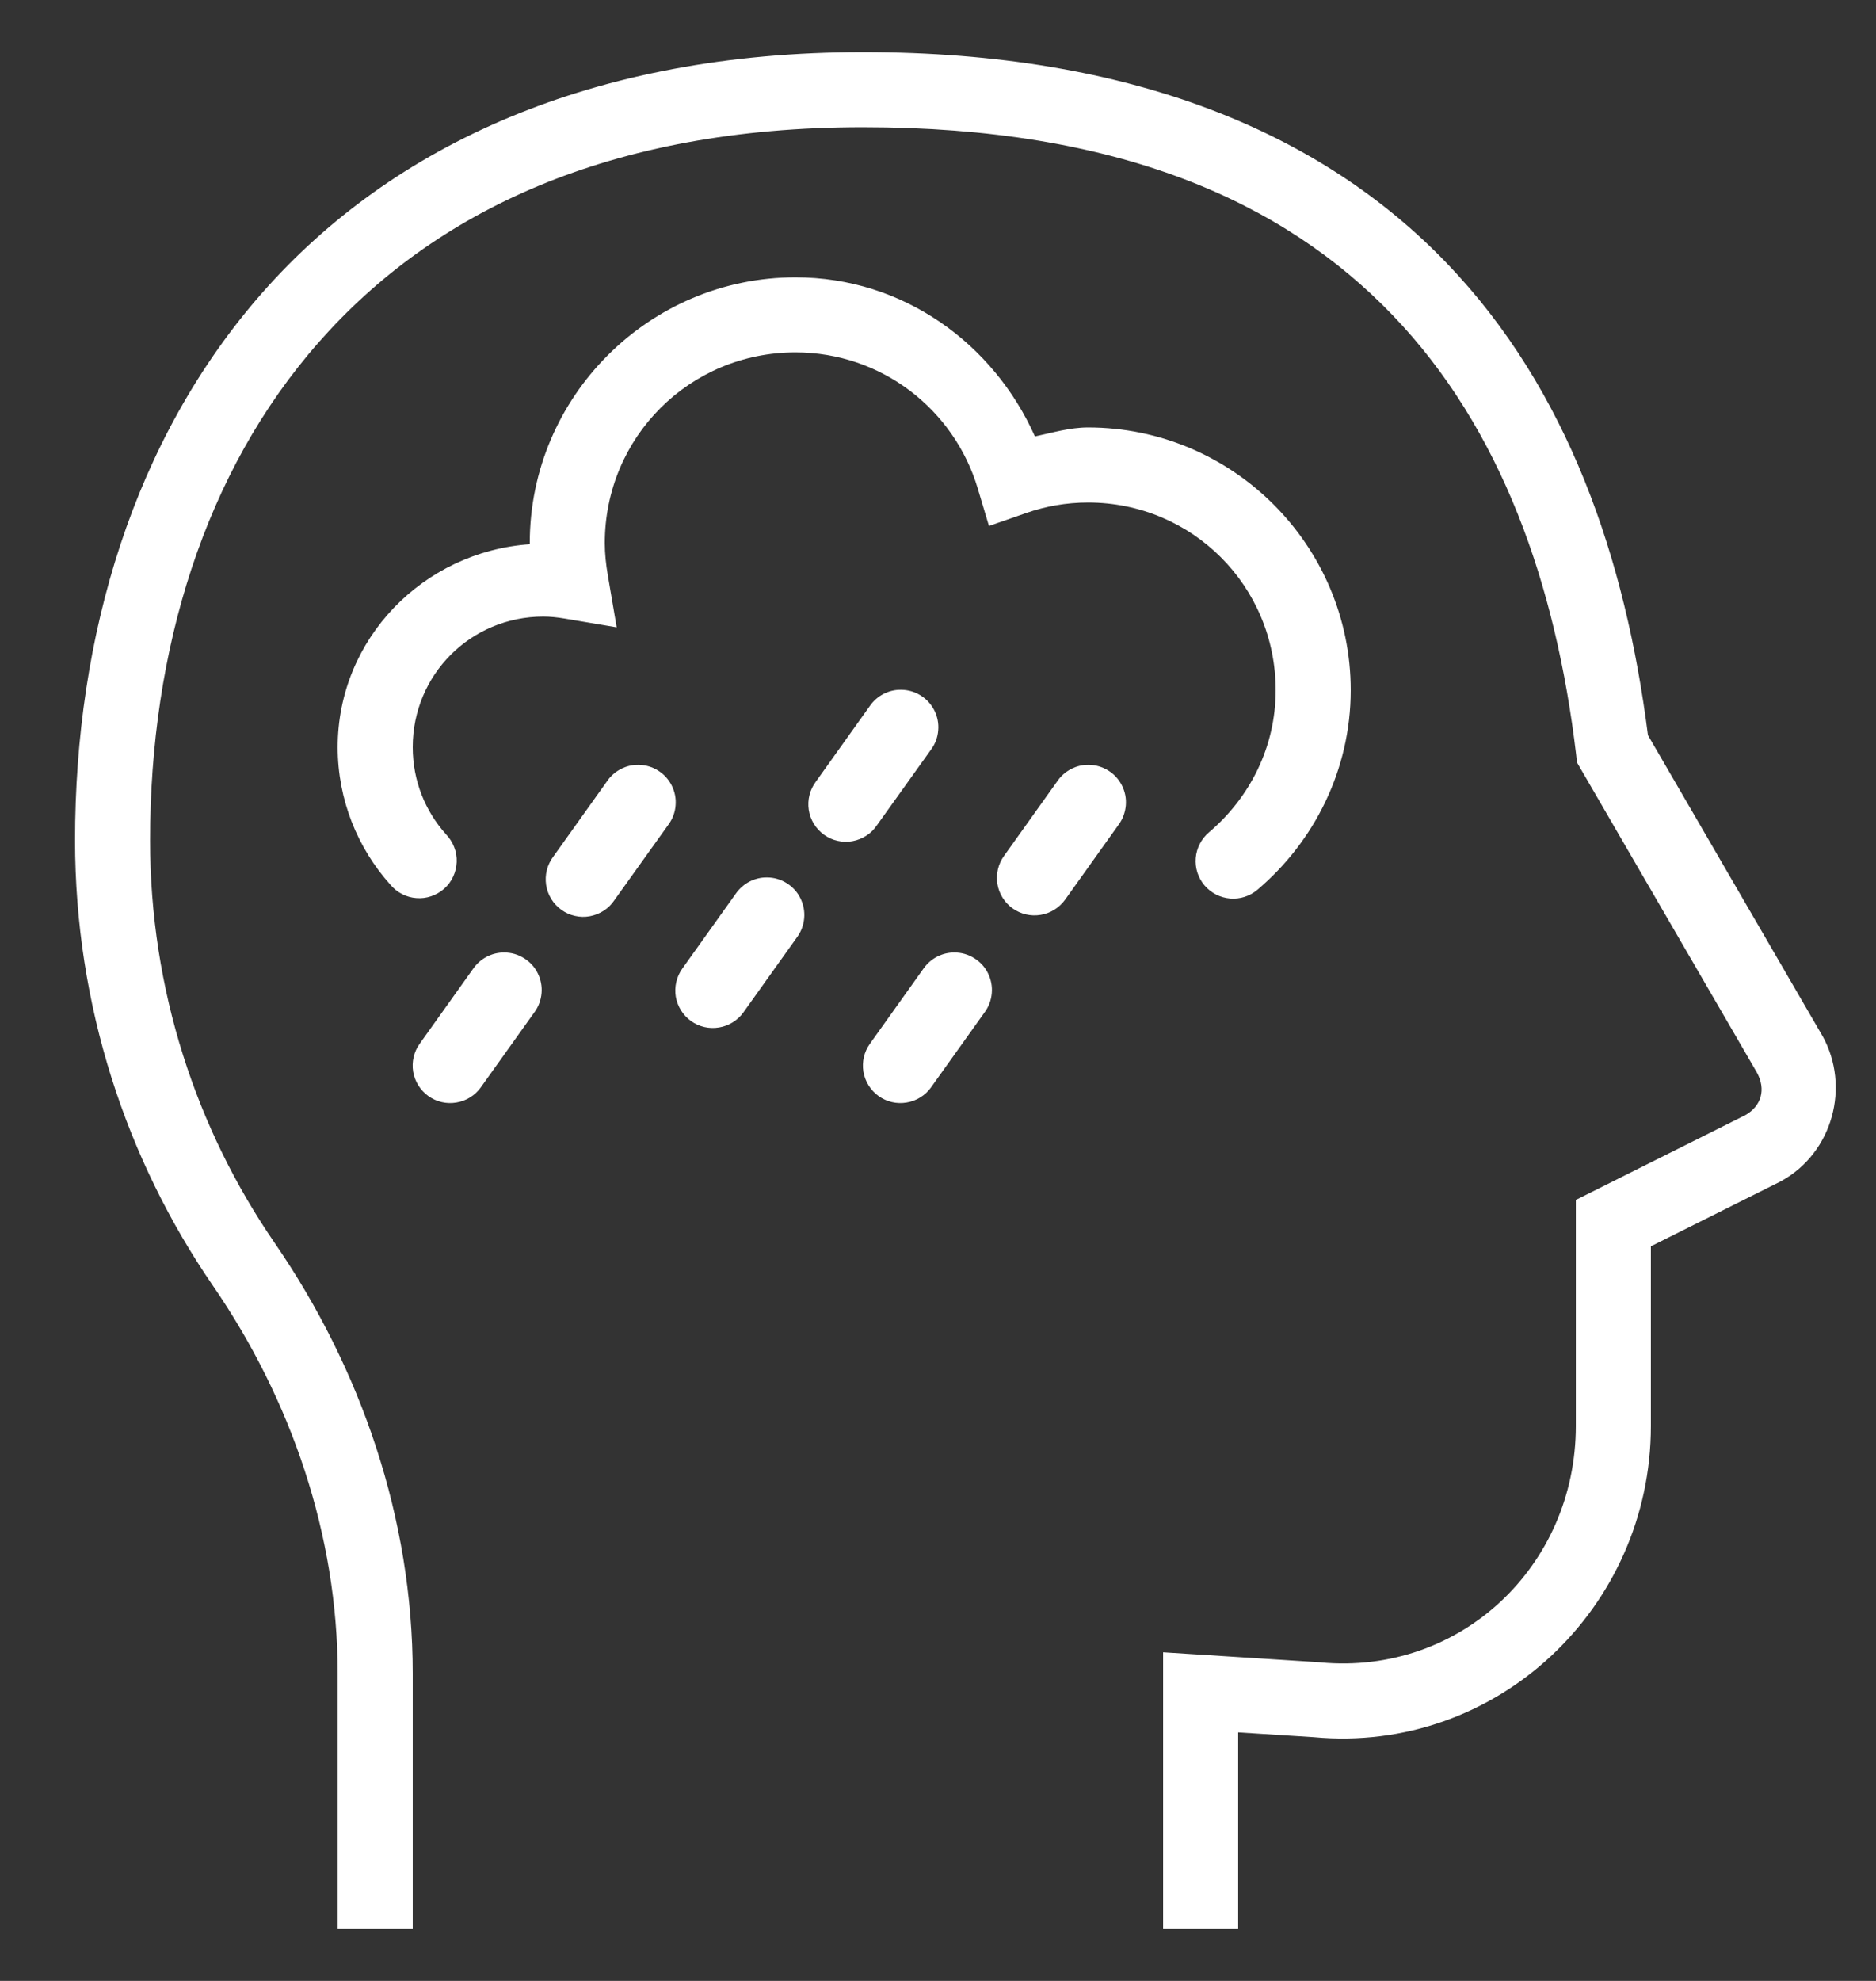 <svg xmlns="http://www.w3.org/2000/svg" fill="none" viewBox="0 0 18 19" height="19" width="18">
<rect x="0" y="0" width="18" height="19" fill="#333333" stroke="none"/>
<g clip-path="url(#clip0_875_5990)">
<path fill="white" d="M8.28 0.5C5.679 0.5 3.76 1.397 2.52 2.804C1.28 4.212 0.72 6.101 0.72 8.06C0.72 9.646 1.212 11.123 2.043 12.332C2.797 13.429 3.24 14.729 3.24 16.052V18.5H3.96V16.052C3.96 14.568 3.466 13.131 2.637 11.924C1.885 10.831 1.44 9.497 1.44 8.06C1.44 6.239 1.96 4.528 3.06 3.281C4.16 2.033 5.841 1.22 8.28 1.22C10.729 1.22 12.314 1.932 13.361 3.022C14.409 4.112 14.93 5.614 15.123 7.239L15.131 7.313L16.857 10.287C16.946 10.449 16.901 10.608 16.746 10.696L15.12 11.509V13.677C15.12 15.022 14.011 16.07 12.67 15.945L12.665 15.944L11.16 15.848V18.5H11.88V16.616L12.604 16.662C14.357 16.826 15.84 15.425 15.84 13.677V11.954L17.088 11.33L17.095 11.326C17.584 11.054 17.756 10.424 17.487 9.937L17.485 9.934L15.812 7.052C15.597 5.366 15.05 3.74 13.881 2.524C12.688 1.282 10.871 0.5 8.28 0.5ZM7.632 2.66C6.228 2.66 5.083 3.805 5.083 5.209C5.083 5.213 5.084 5.216 5.084 5.22C4.061 5.291 3.24 6.128 3.24 7.167C3.24 7.672 3.432 8.136 3.745 8.485C3.776 8.522 3.814 8.553 3.857 8.575C3.9 8.597 3.947 8.611 3.995 8.614C4.044 8.618 4.092 8.612 4.138 8.596C4.184 8.58 4.226 8.556 4.263 8.523C4.299 8.491 4.328 8.452 4.348 8.408C4.369 8.364 4.38 8.316 4.382 8.268C4.384 8.219 4.376 8.171 4.358 8.126C4.341 8.081 4.314 8.039 4.281 8.004C4.081 7.782 3.96 7.49 3.96 7.167C3.96 6.471 4.517 5.914 5.213 5.914C5.279 5.914 5.347 5.921 5.418 5.933L5.917 6.017L5.832 5.518C5.814 5.413 5.803 5.31 5.803 5.209C5.803 4.194 6.617 3.38 7.632 3.38C8.462 3.38 9.156 3.931 9.381 4.684L9.489 5.045L9.845 4.921C10.031 4.856 10.23 4.82 10.44 4.82C11.438 4.82 12.24 5.621 12.24 6.62C12.24 7.166 11.991 7.652 11.599 7.984C11.527 8.046 11.481 8.134 11.473 8.229C11.465 8.324 11.495 8.419 11.557 8.492C11.619 8.565 11.707 8.61 11.802 8.618C11.898 8.626 11.992 8.596 12.065 8.534C12.609 8.073 12.96 7.385 12.96 6.62C12.96 5.232 11.828 4.1 10.44 4.1C10.262 4.1 10.098 4.151 9.93 4.186C9.533 3.296 8.667 2.66 7.632 2.66ZM8.645 6.616C8.586 6.615 8.529 6.629 8.477 6.656C8.425 6.683 8.38 6.722 8.347 6.77L7.829 7.496C7.8 7.534 7.779 7.578 7.767 7.625C7.755 7.672 7.753 7.72 7.76 7.768C7.767 7.815 7.784 7.861 7.809 7.902C7.834 7.943 7.868 7.979 7.907 8.007C7.946 8.035 7.99 8.055 8.037 8.065C8.084 8.076 8.133 8.077 8.18 8.068C8.228 8.059 8.273 8.041 8.313 8.015C8.354 7.989 8.388 7.954 8.415 7.914L8.933 7.19C8.973 7.136 8.997 7.073 9.002 7.006C9.008 6.94 8.995 6.874 8.965 6.814C8.935 6.755 8.89 6.705 8.833 6.67C8.777 6.635 8.711 6.616 8.645 6.616ZM6.125 7.336C6.066 7.335 6.009 7.349 5.957 7.376C5.905 7.403 5.86 7.442 5.827 7.49L5.309 8.216C5.28 8.254 5.259 8.298 5.247 8.345C5.235 8.392 5.233 8.44 5.24 8.488C5.247 8.535 5.264 8.581 5.289 8.622C5.314 8.663 5.348 8.699 5.387 8.727C5.426 8.755 5.47 8.775 5.517 8.785C5.564 8.796 5.613 8.797 5.66 8.788C5.708 8.779 5.753 8.761 5.793 8.735C5.834 8.709 5.868 8.674 5.895 8.634L6.413 7.91C6.453 7.856 6.477 7.793 6.482 7.726C6.488 7.66 6.475 7.594 6.445 7.534C6.415 7.475 6.37 7.425 6.313 7.39C6.257 7.355 6.191 7.336 6.125 7.336ZM10.445 7.336C10.386 7.335 10.329 7.349 10.277 7.376C10.225 7.403 10.18 7.442 10.147 7.49L9.633 8.21C9.577 8.288 9.555 8.385 9.57 8.479C9.586 8.573 9.638 8.657 9.716 8.713C9.794 8.768 9.89 8.791 9.985 8.775C10.079 8.76 10.163 8.707 10.219 8.63L10.733 7.91C10.773 7.856 10.796 7.793 10.802 7.726C10.808 7.66 10.795 7.594 10.765 7.534C10.735 7.475 10.69 7.425 10.633 7.39C10.576 7.355 10.511 7.336 10.445 7.336ZM7.36 8.416C7.301 8.415 7.243 8.429 7.191 8.456C7.139 8.483 7.095 8.522 7.061 8.57L6.547 9.29C6.491 9.368 6.469 9.465 6.484 9.559C6.5 9.653 6.553 9.738 6.63 9.793C6.708 9.849 6.805 9.871 6.899 9.855C6.993 9.84 7.078 9.787 7.133 9.71L7.647 8.99C7.687 8.936 7.71 8.873 7.716 8.807C7.722 8.74 7.709 8.674 7.679 8.614C7.65 8.555 7.604 8.505 7.547 8.47C7.491 8.435 7.426 8.416 7.36 8.416ZM4.84 9.136C4.781 9.135 4.723 9.149 4.671 9.176C4.619 9.203 4.575 9.242 4.541 9.29L4.027 10.011C3.971 10.088 3.949 10.185 3.964 10.279C3.98 10.373 4.033 10.458 4.11 10.513C4.188 10.569 4.285 10.591 4.379 10.575C4.473 10.56 4.558 10.507 4.613 10.43L5.127 9.71C5.167 9.656 5.19 9.593 5.196 9.527C5.202 9.46 5.189 9.394 5.159 9.334C5.13 9.275 5.084 9.225 5.027 9.19C4.971 9.155 4.906 9.136 4.84 9.136ZM9.16 9.136C9.101 9.135 9.043 9.149 8.991 9.176C8.939 9.203 8.895 9.242 8.861 9.29L8.347 10.011C8.291 10.088 8.269 10.185 8.284 10.279C8.3 10.373 8.353 10.458 8.43 10.513C8.508 10.569 8.605 10.591 8.699 10.575C8.793 10.56 8.878 10.507 8.933 10.43L9.447 9.71C9.487 9.656 9.51 9.593 9.516 9.527C9.522 9.46 9.509 9.394 9.479 9.334C9.45 9.275 9.404 9.225 9.347 9.19C9.291 9.155 9.226 9.136 9.16 9.136Z"></path>
</g>
<defs>
<clipPath id="clip0_875_5990">
<rect transform="translate(0 0.5)" fill="white" height="18" width="18"></rect>
</clipPath>
</defs>
</svg>
